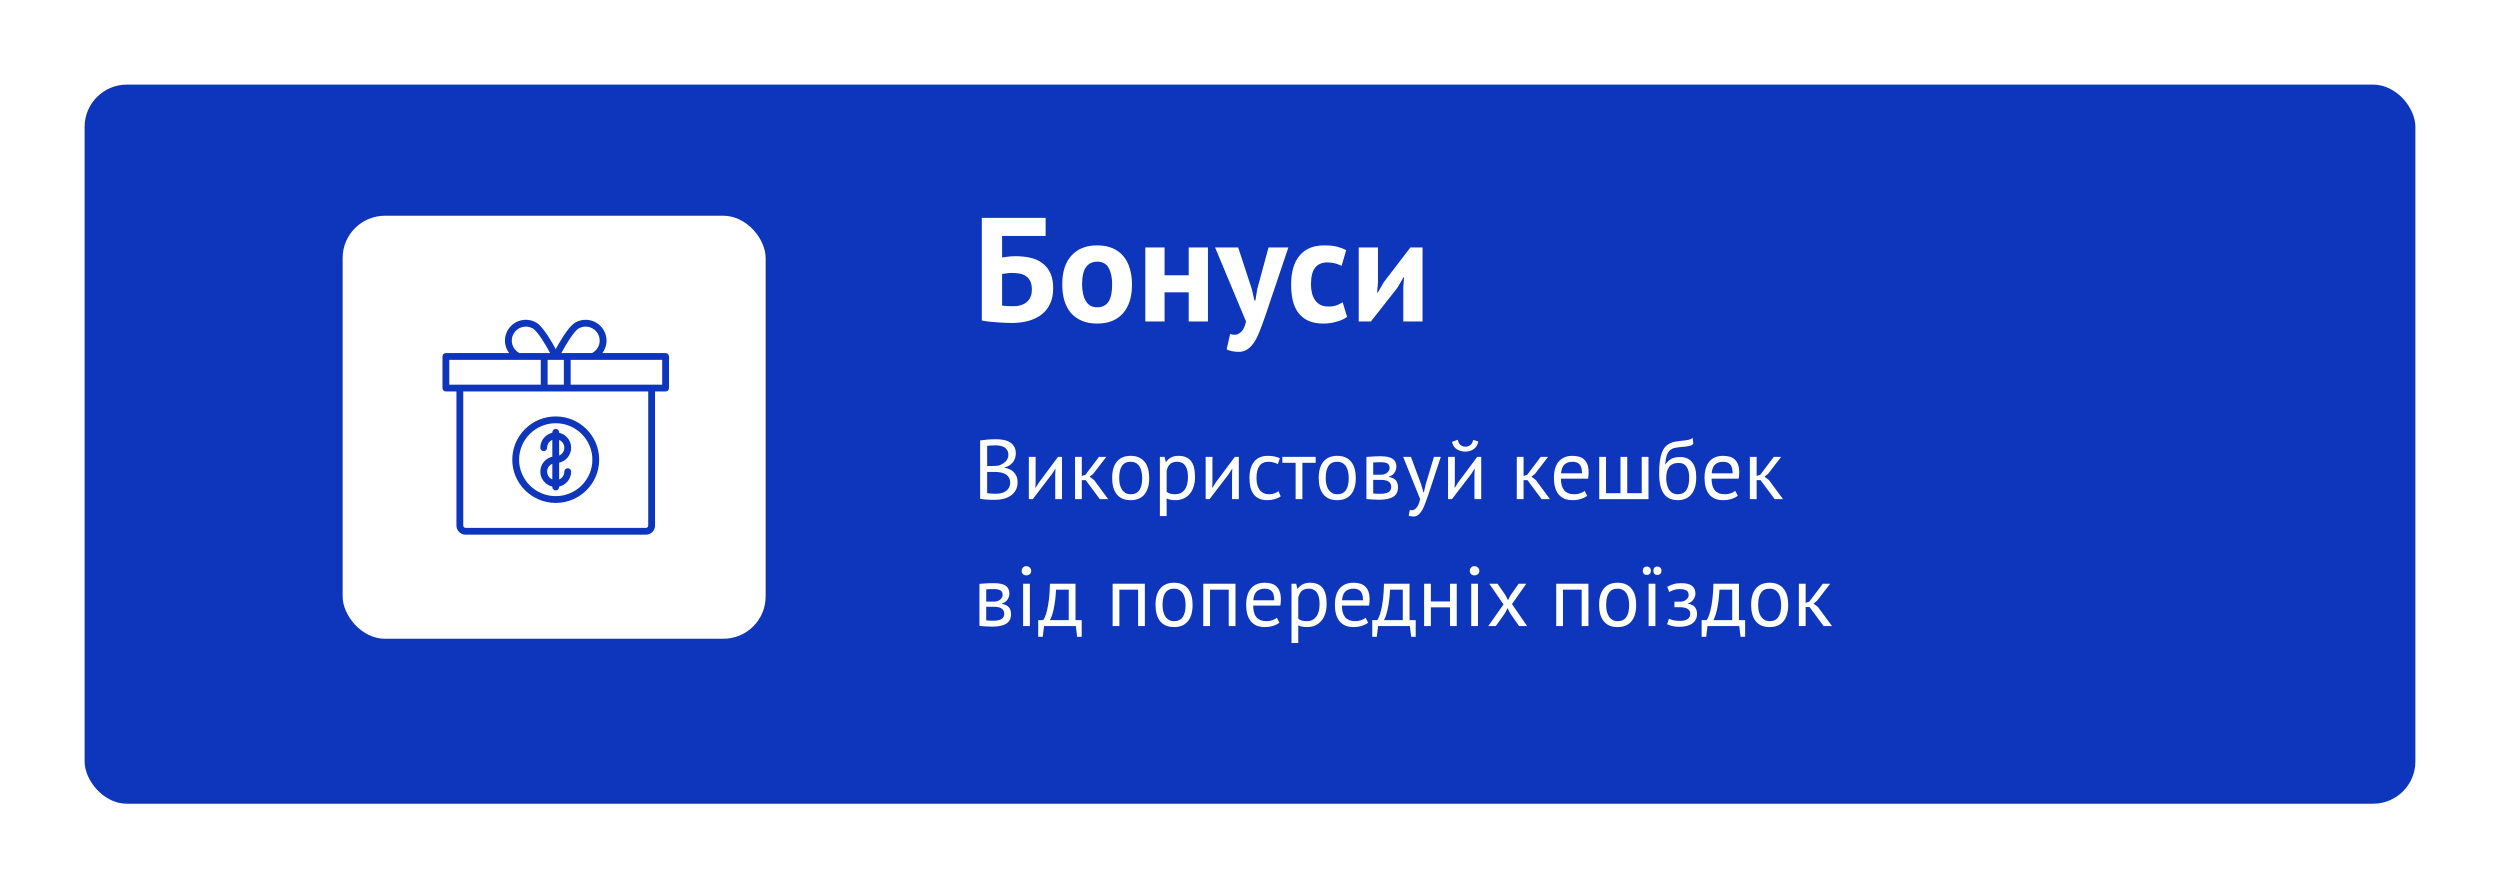 <?xml version="1.0" encoding="UTF-8"?> <svg xmlns="http://www.w3.org/2000/svg" width="591" height="210" viewBox="0 0 591 210" fill="none"> <g filter="url(#filter0_d)"> <rect x="20" y="16" width="551" height="170" rx="10" fill="#0E36BC"></rect> </g> <path d="M232.1 51.5H247.185V55.77H236.895V60.88C237.292 60.81 237.77 60.74 238.33 60.67C238.913 60.6 239.485 60.565 240.045 60.565C241.352 60.565 242.553 60.693 243.65 60.95C244.747 61.207 245.68 61.638 246.45 62.245C247.243 62.828 247.862 63.61 248.305 64.59C248.748 65.547 248.97 66.725 248.97 68.125C248.97 69.502 248.737 70.703 248.27 71.73C247.827 72.757 247.173 73.608 246.31 74.285C245.47 74.962 244.443 75.475 243.23 75.825C242.04 76.175 240.698 76.35 239.205 76.35C238.808 76.35 238.307 76.338 237.7 76.315C237.117 76.292 236.487 76.257 235.81 76.21C235.157 76.163 234.503 76.105 233.85 76.035C233.197 75.965 232.613 75.872 232.1 75.755V51.5ZM239.555 72.395C240.162 72.395 240.722 72.325 241.235 72.185C241.772 72.022 242.238 71.788 242.635 71.485C243.032 71.158 243.347 70.75 243.58 70.26C243.813 69.77 243.93 69.175 243.93 68.475C243.93 67.635 243.802 66.958 243.545 66.445C243.288 65.932 242.938 65.535 242.495 65.255C242.052 64.952 241.538 64.753 240.955 64.66C240.395 64.567 239.788 64.52 239.135 64.52C238.808 64.52 238.4 64.555 237.91 64.625C237.42 64.672 237.082 64.718 236.895 64.765V72.22C237.152 72.29 237.537 72.337 238.05 72.36C238.587 72.383 239.088 72.395 239.555 72.395ZM251.116 67.25C251.116 64.287 251.839 62.012 253.286 60.425C254.733 58.815 256.763 58.01 259.376 58.01C260.776 58.01 261.989 58.232 263.016 58.675C264.043 59.118 264.894 59.748 265.571 60.565C266.248 61.358 266.749 62.327 267.076 63.47C267.426 64.613 267.601 65.873 267.601 67.25C267.601 70.213 266.878 72.5 265.431 74.11C264.008 75.697 261.989 76.49 259.376 76.49C257.976 76.49 256.763 76.268 255.736 75.825C254.709 75.382 253.846 74.763 253.146 73.97C252.469 73.153 251.956 72.173 251.606 71.03C251.279 69.887 251.116 68.627 251.116 67.25ZM255.806 67.25C255.806 68.02 255.876 68.732 256.016 69.385C256.156 70.038 256.366 70.61 256.646 71.1C256.926 71.59 257.288 71.975 257.731 72.255C258.198 72.512 258.746 72.64 259.376 72.64C260.566 72.64 261.453 72.208 262.036 71.345C262.619 70.482 262.911 69.117 262.911 67.25C262.911 65.64 262.643 64.345 262.106 63.365C261.569 62.362 260.659 61.86 259.376 61.86C258.256 61.86 257.381 62.28 256.751 63.12C256.121 63.96 255.806 65.337 255.806 67.25ZM281.01 69.105H275.305V76H270.755V58.5H275.305V65.08H281.01V58.5H285.56V76H281.01V69.105ZM295.924 68.335L296.554 71.065H296.764L297.219 68.3L299.879 58.5H304.569L299.249 74.285C298.805 75.592 298.374 76.782 297.954 77.855C297.557 78.952 297.114 79.897 296.624 80.69C296.134 81.483 295.585 82.09 294.979 82.51C294.395 82.953 293.695 83.175 292.879 83.175C291.665 83.175 290.697 82.977 289.974 82.58L290.814 78.94C291.164 79.08 291.514 79.15 291.864 79.15C292.4 79.15 292.914 78.917 293.404 78.45C293.917 78.007 294.302 77.19 294.559 76L287.244 58.5H292.704L295.924 68.335ZM318.452 74.915C317.752 75.428 316.901 75.813 315.897 76.07C314.917 76.35 313.902 76.49 312.852 76.49C311.452 76.49 310.262 76.268 309.282 75.825C308.326 75.382 307.544 74.763 306.937 73.97C306.331 73.153 305.887 72.173 305.607 71.03C305.351 69.887 305.222 68.627 305.222 67.25C305.222 64.287 305.887 62.012 307.217 60.425C308.547 58.815 310.484 58.01 313.027 58.01C314.311 58.01 315.337 58.115 316.107 58.325C316.901 58.535 317.612 58.803 318.242 59.13L317.157 62.84C316.621 62.583 316.084 62.385 315.547 62.245C315.034 62.105 314.439 62.035 313.762 62.035C312.502 62.035 311.546 62.455 310.892 63.295C310.239 64.112 309.912 65.43 309.912 67.25C309.912 67.997 309.994 68.685 310.157 69.315C310.321 69.945 310.566 70.493 310.892 70.96C311.219 71.427 311.639 71.8 312.152 72.08C312.689 72.337 313.307 72.465 314.007 72.465C314.777 72.465 315.431 72.372 315.967 72.185C316.504 71.975 316.982 71.73 317.402 71.45L318.452 74.915ZM331.739 68.02L331.914 65.535H331.809L330.304 68.09L324.074 76H321.204V58.5H325.754V66.83L325.544 69.21H325.684L327.119 66.725L333.419 58.5H336.289V76H331.739V68.02Z" fill="white"></path> <path d="M240.14 107.2C240.14 107.533 240.087 107.873 239.98 108.22C239.873 108.567 239.713 108.893 239.5 109.2C239.287 109.493 239.013 109.753 238.68 109.98C238.347 110.207 237.953 110.38 237.5 110.5V110.58C237.9 110.647 238.28 110.76 238.64 110.92C239.013 111.08 239.34 111.3 239.62 111.58C239.9 111.86 240.127 112.2 240.3 112.6C240.473 113 240.56 113.473 240.56 114.02C240.56 114.74 240.407 115.367 240.1 115.9C239.807 116.42 239.413 116.847 238.92 117.18C238.44 117.513 237.887 117.76 237.26 117.92C236.633 118.08 235.993 118.16 235.34 118.16C235.113 118.16 234.847 118.16 234.54 118.16C234.233 118.16 233.913 118.147 233.58 118.12C233.247 118.107 232.913 118.08 232.58 118.04C232.247 118.013 231.953 117.967 231.7 117.9V104.12C232.193 104.04 232.767 103.973 233.42 103.92C234.073 103.867 234.787 103.84 235.56 103.84C236.08 103.84 236.607 103.887 237.14 103.98C237.687 104.06 238.18 104.227 238.62 104.48C239.06 104.72 239.42 105.06 239.7 105.5C239.993 105.94 240.14 106.507 240.14 107.2ZM235.5 116.72C235.927 116.72 236.34 116.673 236.74 116.58C237.14 116.473 237.493 116.313 237.8 116.1C238.107 115.873 238.347 115.6 238.52 115.28C238.707 114.96 238.8 114.58 238.8 114.14C238.8 113.593 238.687 113.153 238.46 112.82C238.247 112.487 237.96 112.227 237.6 112.04C237.253 111.853 236.86 111.727 236.42 111.66C235.98 111.593 235.54 111.56 235.1 111.56H233.36V116.58C233.453 116.607 233.587 116.627 233.76 116.64C233.933 116.653 234.12 116.667 234.32 116.68C234.52 116.693 234.727 116.707 234.94 116.72C235.153 116.72 235.34 116.72 235.5 116.72ZM234.4 110.16C234.627 110.16 234.9 110.153 235.22 110.14C235.54 110.127 235.807 110.107 236.02 110.08C236.34 109.973 236.64 109.847 236.92 109.7C237.2 109.54 237.447 109.36 237.66 109.16C237.887 108.947 238.06 108.707 238.18 108.44C238.313 108.16 238.38 107.86 238.38 107.54C238.38 107.1 238.293 106.74 238.12 106.46C237.96 106.167 237.74 105.933 237.46 105.76C237.18 105.587 236.86 105.467 236.5 105.4C236.14 105.32 235.773 105.28 235.4 105.28C234.96 105.28 234.553 105.293 234.18 105.32C233.82 105.333 233.547 105.36 233.36 105.4V110.16H234.4ZM249.46 112.08L249.52 110.84H249.46L248.64 112.12L244.14 118H243.22V108H244.82V114.1L244.76 115.28H244.84L245.62 114.04L250.12 108H251.06V118H249.46V112.08ZM256.658 113.5H255.738V118H254.138V108H255.738V112.52L256.598 112.24L259.798 108H261.538L258.438 112.02L257.598 112.68L258.638 113.48L261.978 118H259.998L256.658 113.5ZM262.914 113C262.914 111.307 263.287 110.013 264.034 109.12C264.794 108.213 265.88 107.76 267.294 107.76C268.04 107.76 268.687 107.887 269.234 108.14C269.794 108.38 270.254 108.733 270.614 109.2C270.974 109.653 271.24 110.207 271.414 110.86C271.587 111.5 271.674 112.213 271.674 113C271.674 114.693 271.294 115.993 270.534 116.9C269.787 117.793 268.707 118.24 267.294 118.24C266.547 118.24 265.894 118.12 265.334 117.88C264.787 117.627 264.334 117.273 263.974 116.82C263.614 116.353 263.347 115.8 263.174 115.16C263 114.507 262.914 113.787 262.914 113ZM264.574 113C264.574 113.507 264.62 113.993 264.714 114.46C264.82 114.927 264.98 115.333 265.194 115.68C265.407 116.027 265.687 116.307 266.034 116.52C266.38 116.733 266.8 116.84 267.294 116.84C269.107 116.853 270.014 115.573 270.014 113C270.014 112.48 269.96 111.987 269.854 111.52C269.76 111.053 269.607 110.647 269.394 110.3C269.18 109.953 268.9 109.68 268.554 109.48C268.207 109.267 267.787 109.16 267.294 109.16C265.48 109.147 264.574 110.427 264.574 113ZM274.196 108H275.296L275.596 109.2H275.676C275.983 108.733 276.376 108.38 276.856 108.14C277.35 107.887 277.91 107.76 278.536 107.76C279.87 107.76 280.863 108.153 281.516 108.94C282.17 109.727 282.496 111.013 282.496 112.8C282.496 113.64 282.383 114.4 282.156 115.08C281.943 115.747 281.636 116.313 281.236 116.78C280.836 117.247 280.35 117.607 279.776 117.86C279.216 118.113 278.59 118.24 277.896 118.24C277.403 118.24 277.01 118.207 276.716 118.14C276.436 118.087 276.13 117.987 275.796 117.84V122H274.196V108ZM278.236 109.16C277.556 109.16 277.016 109.34 276.616 109.7C276.23 110.047 275.956 110.58 275.796 111.3V116.26C276.036 116.447 276.31 116.593 276.616 116.7C276.923 116.793 277.33 116.84 277.836 116.84C278.756 116.84 279.483 116.5 280.016 115.82C280.563 115.127 280.836 114.113 280.836 112.78C280.836 112.233 280.79 111.74 280.696 111.3C280.603 110.847 280.45 110.467 280.236 110.16C280.036 109.84 279.77 109.593 279.436 109.42C279.116 109.247 278.716 109.16 278.236 109.16ZM291.257 112.08L291.317 110.84H291.257L290.437 112.12L285.937 118H285.017V108H286.617V114.1L286.557 115.28H286.637L287.417 114.04L291.917 108H292.857V118H291.257V112.08ZM302.755 117.34C302.355 117.633 301.881 117.853 301.335 118C300.788 118.16 300.215 118.24 299.615 118.24C298.841 118.24 298.188 118.12 297.655 117.88C297.121 117.627 296.681 117.273 296.335 116.82C296.001 116.353 295.755 115.8 295.595 115.16C295.448 114.507 295.375 113.787 295.375 113C295.375 111.307 295.748 110.013 296.495 109.12C297.241 108.213 298.315 107.76 299.715 107.76C300.355 107.76 300.895 107.813 301.335 107.92C301.788 108.013 302.195 108.153 302.555 108.34L302.095 109.72C301.788 109.547 301.448 109.413 301.075 109.32C300.701 109.213 300.301 109.16 299.875 109.16C297.981 109.16 297.035 110.44 297.035 113C297.035 113.507 297.081 113.993 297.175 114.46C297.281 114.913 297.448 115.32 297.675 115.68C297.915 116.027 298.221 116.307 298.595 116.52C298.981 116.733 299.455 116.84 300.015 116.84C300.495 116.84 300.921 116.767 301.295 116.62C301.681 116.473 301.995 116.307 302.235 116.12L302.755 117.34ZM311.025 109.4H307.885V118H306.285V109.4H303.145V108H311.025V109.4ZM311.742 113C311.742 111.307 312.115 110.013 312.862 109.12C313.622 108.213 314.708 107.76 316.122 107.76C316.868 107.76 317.515 107.887 318.062 108.14C318.622 108.38 319.082 108.733 319.442 109.2C319.802 109.653 320.068 110.207 320.242 110.86C320.415 111.5 320.502 112.213 320.502 113C320.502 114.693 320.122 115.993 319.362 116.9C318.615 117.793 317.535 118.24 316.122 118.24C315.375 118.24 314.722 118.12 314.162 117.88C313.615 117.627 313.162 117.273 312.802 116.82C312.442 116.353 312.175 115.8 312.002 115.16C311.828 114.507 311.742 113.787 311.742 113ZM313.402 113C313.402 113.507 313.448 113.993 313.542 114.46C313.648 114.927 313.808 115.333 314.022 115.68C314.235 116.027 314.515 116.307 314.862 116.52C315.208 116.733 315.628 116.84 316.122 116.84C317.935 116.853 318.842 115.573 318.842 113C318.842 112.48 318.788 111.987 318.682 111.52C318.588 111.053 318.435 110.647 318.222 110.3C318.008 109.953 317.728 109.68 317.382 109.48C317.035 109.267 316.615 109.16 316.122 109.16C314.308 109.147 313.402 110.427 313.402 113ZM323.024 108.02C323.491 107.993 323.978 107.96 324.484 107.92C325.004 107.88 325.644 107.86 326.404 107.86C327.724 107.86 328.671 108.067 329.244 108.48C329.818 108.88 330.104 109.493 330.104 110.32C330.104 110.787 329.964 111.247 329.684 111.7C329.418 112.14 328.971 112.467 328.344 112.68V112.76C329.131 112.907 329.684 113.18 330.004 113.58C330.324 113.98 330.484 114.513 330.484 115.18C330.484 116.22 330.111 116.973 329.364 117.44C328.618 117.907 327.498 118.14 326.004 118.14C325.444 118.14 324.924 118.12 324.444 118.08C323.964 118.053 323.491 118.02 323.024 117.98V108.02ZM324.624 116.66C324.878 116.687 325.124 116.707 325.364 116.72C325.618 116.733 325.911 116.74 326.244 116.74C327.138 116.74 327.798 116.613 328.224 116.36C328.664 116.107 328.884 115.673 328.884 115.06C328.884 114.58 328.698 114.193 328.324 113.9C327.964 113.593 327.318 113.44 326.384 113.44H324.624V116.66ZM326.584 112.22C326.824 112.22 327.058 112.18 327.284 112.1C327.511 112.02 327.711 111.913 327.884 111.78C328.071 111.633 328.218 111.467 328.324 111.28C328.444 111.093 328.504 110.893 328.504 110.68C328.504 110.147 328.344 109.78 328.024 109.58C327.704 109.367 327.144 109.26 326.344 109.26C325.918 109.26 325.578 109.267 325.324 109.28C325.084 109.293 324.851 109.307 324.624 109.32V112.22H326.584ZM335.945 114.48L336.505 116.4H336.605L337.045 114.46L338.985 108H340.605L337.645 116.98C337.418 117.633 337.192 118.267 336.965 118.88C336.752 119.493 336.512 120.04 336.245 120.52C335.978 121 335.678 121.38 335.345 121.66C335.012 121.953 334.625 122.1 334.185 122.1C333.705 122.1 333.312 122.033 333.005 121.9L333.285 120.52C333.458 120.587 333.625 120.62 333.785 120.62C334.158 120.62 334.518 120.42 334.865 120.02C335.212 119.633 335.498 118.96 335.725 118L331.705 108H333.545L335.945 114.48ZM348.561 112.08L348.621 110.84H348.561L347.741 112.12L343.241 118H342.321V108H343.921V114.1L343.861 115.28H343.941L344.721 114.04L349.221 108H350.161V118H348.561V112.08ZM344.621 103.96C344.755 104.573 344.981 105 345.301 105.24C345.635 105.48 346.015 105.6 346.441 105.6C346.868 105.6 347.248 105.473 347.581 105.22C347.915 104.967 348.141 104.553 348.261 103.98L349.461 104.36C349.341 105.133 348.995 105.727 348.421 106.14C347.861 106.553 347.188 106.76 346.401 106.76C346.041 106.76 345.681 106.713 345.321 106.62C344.975 106.527 344.661 106.387 344.381 106.2C344.101 106.013 343.861 105.773 343.661 105.48C343.461 105.187 343.328 104.84 343.261 104.44L344.621 103.96ZM361.091 113.5H360.171V118H358.571V108H360.171V112.52L361.031 112.24L364.231 108H365.971L362.871 112.02L362.031 112.68L363.071 113.48L366.411 118H364.431L361.091 113.5ZM375.207 117.2C374.807 117.52 374.301 117.773 373.687 117.96C373.087 118.147 372.447 118.24 371.767 118.24C371.007 118.24 370.347 118.12 369.787 117.88C369.227 117.627 368.767 117.273 368.407 116.82C368.047 116.353 367.781 115.8 367.607 115.16C367.434 114.52 367.347 113.8 367.347 113C367.347 111.293 367.727 109.993 368.487 109.1C369.247 108.207 370.334 107.76 371.747 107.76C372.201 107.76 372.654 107.813 373.107 107.92C373.561 108.013 373.967 108.2 374.327 108.48C374.687 108.76 374.981 109.16 375.207 109.68C375.434 110.187 375.547 110.86 375.547 111.7C375.547 112.14 375.507 112.627 375.427 113.16H369.007C369.007 113.747 369.067 114.267 369.187 114.72C369.307 115.173 369.494 115.56 369.747 115.88C370.001 116.187 370.327 116.427 370.727 116.6C371.141 116.76 371.641 116.84 372.227 116.84C372.681 116.84 373.134 116.76 373.587 116.6C374.041 116.44 374.381 116.253 374.607 116.04L375.207 117.2ZM371.767 109.16C370.981 109.16 370.347 109.367 369.867 109.78C369.401 110.193 369.121 110.9 369.027 111.9H373.987C373.987 110.887 373.794 110.18 373.407 109.78C373.021 109.367 372.474 109.16 371.767 109.16ZM378.063 118V108H379.663V116.6H383.083V108H384.683V116.6H388.103V108H389.703V118H378.063ZM393.71 109.78C394.15 109.14 394.637 108.693 395.17 108.44C395.703 108.173 396.37 108.04 397.17 108.04C398.397 108.04 399.337 108.44 399.99 109.24C400.657 110.04 400.99 111.22 400.99 112.78C400.99 114.58 400.603 115.94 399.83 116.86C399.07 117.78 398.003 118.24 396.63 118.24C395.163 118.24 394.063 117.733 393.33 116.72C392.597 115.707 392.23 114.113 392.23 111.94C392.23 110.793 392.283 109.813 392.39 109C392.51 108.187 392.677 107.5 392.89 106.94C393.117 106.38 393.383 105.933 393.69 105.6C394.01 105.267 394.363 105.007 394.75 104.82C395.15 104.62 395.583 104.48 396.05 104.4C396.517 104.32 397.017 104.253 397.55 104.2C398.243 104.133 398.783 104.06 399.17 103.98C399.57 103.887 399.89 103.727 400.13 103.5L400.31 104.94C400.177 105.06 400.03 105.16 399.87 105.24C399.71 105.32 399.517 105.387 399.29 105.44C399.063 105.493 398.79 105.54 398.47 105.58C398.163 105.62 397.803 105.653 397.39 105.68C396.817 105.72 396.31 105.793 395.87 105.9C395.443 105.993 395.07 106.187 394.75 106.48C394.443 106.76 394.197 107.167 394.01 107.7C393.837 108.22 393.717 108.913 393.65 109.78H393.71ZM393.89 113.02C393.89 113.527 393.943 114.013 394.05 114.48C394.157 114.947 394.317 115.36 394.53 115.72C394.757 116.067 395.043 116.34 395.39 116.54C395.737 116.74 396.143 116.84 396.61 116.84C397.53 116.84 398.21 116.513 398.65 115.86C399.103 115.193 399.33 114.213 399.33 112.92C399.33 112.413 399.283 111.947 399.19 111.52C399.097 111.093 398.95 110.727 398.75 110.42C398.55 110.1 398.297 109.86 397.99 109.7C397.683 109.527 397.317 109.44 396.89 109.44C395.85 109.427 395.09 109.733 394.61 110.36C394.13 110.973 393.89 111.86 393.89 113.02ZM410.813 117.2C410.413 117.52 409.906 117.773 409.293 117.96C408.693 118.147 408.053 118.24 407.373 118.24C406.613 118.24 405.953 118.12 405.393 117.88C404.833 117.627 404.373 117.273 404.013 116.82C403.653 116.353 403.386 115.8 403.213 115.16C403.039 114.52 402.953 113.8 402.953 113C402.953 111.293 403.333 109.993 404.093 109.1C404.853 108.207 405.939 107.76 407.353 107.76C407.806 107.76 408.259 107.813 408.713 107.92C409.166 108.013 409.573 108.2 409.933 108.48C410.293 108.76 410.586 109.16 410.813 109.68C411.039 110.187 411.153 110.86 411.153 111.7C411.153 112.14 411.113 112.627 411.033 113.16H404.613C404.613 113.747 404.673 114.267 404.793 114.72C404.913 115.173 405.099 115.56 405.353 115.88C405.606 116.187 405.933 116.427 406.333 116.6C406.746 116.76 407.246 116.84 407.833 116.84C408.286 116.84 408.739 116.76 409.193 116.6C409.646 116.44 409.986 116.253 410.213 116.04L410.813 117.2ZM407.373 109.16C406.586 109.16 405.953 109.367 405.473 109.78C405.006 110.193 404.726 110.9 404.633 111.9H409.593C409.593 110.887 409.399 110.18 409.013 109.78C408.626 109.367 408.079 109.16 407.373 109.16ZM416.189 113.5H415.269V118H413.669V108H415.269V112.52L416.129 112.24L419.329 108H421.069L417.969 112.02L417.129 112.68L418.169 113.48L421.509 118H419.529L416.189 113.5ZM231.54 138.02C232.007 137.993 232.493 137.96 233 137.92C233.52 137.88 234.16 137.86 234.92 137.86C236.24 137.86 237.187 138.067 237.76 138.48C238.333 138.88 238.62 139.493 238.62 140.32C238.62 140.787 238.48 141.247 238.2 141.7C237.933 142.14 237.487 142.467 236.86 142.68V142.76C237.647 142.907 238.2 143.18 238.52 143.58C238.84 143.98 239 144.513 239 145.18C239 146.22 238.627 146.973 237.88 147.44C237.133 147.907 236.013 148.14 234.52 148.14C233.96 148.14 233.44 148.12 232.96 148.08C232.48 148.053 232.007 148.02 231.54 147.98V138.02ZM233.14 146.66C233.393 146.687 233.64 146.707 233.88 146.72C234.133 146.733 234.427 146.74 234.76 146.74C235.653 146.74 236.313 146.613 236.74 146.36C237.18 146.107 237.4 145.673 237.4 145.06C237.4 144.58 237.213 144.193 236.84 143.9C236.48 143.593 235.833 143.44 234.9 143.44H233.14V146.66ZM235.1 142.22C235.34 142.22 235.573 142.18 235.8 142.1C236.027 142.02 236.227 141.913 236.4 141.78C236.587 141.633 236.733 141.467 236.84 141.28C236.96 141.093 237.02 140.893 237.02 140.68C237.02 140.147 236.86 139.78 236.54 139.58C236.22 139.367 235.66 139.26 234.86 139.26C234.433 139.26 234.093 139.267 233.84 139.28C233.6 139.293 233.367 139.307 233.14 139.32V142.22H235.1ZM241.86 138H243.46V148H241.86V138ZM241.52 134.96C241.52 134.653 241.62 134.393 241.82 134.18C242.034 133.953 242.3 133.84 242.62 133.84C242.94 133.84 243.214 133.953 243.44 134.18C243.667 134.393 243.78 134.653 243.78 134.96C243.78 135.267 243.667 135.52 243.44 135.72C243.214 135.92 242.94 136.02 242.62 136.02C242.3 136.02 242.034 135.92 241.82 135.72C241.62 135.52 241.52 135.267 241.52 134.96ZM255.712 150.54H254.632L254.332 148H246.812L246.512 150.54H245.432V146.6H246.612C246.719 146.453 246.859 146.193 247.032 145.82C247.205 145.433 247.372 144.9 247.532 144.22C247.705 143.527 247.852 142.673 247.972 141.66C248.105 140.633 248.185 139.413 248.212 138H254.252V146.6H255.712V150.54ZM252.652 146.6V139.4H249.652C249.625 139.96 249.579 140.573 249.512 141.24C249.445 141.893 249.352 142.553 249.232 143.22C249.125 143.873 248.985 144.493 248.812 145.08C248.639 145.667 248.439 146.173 248.212 146.6H252.652ZM269.044 139.4H264.624V148H263.024V138H270.644V148H269.044V139.4ZM273.168 143C273.168 141.307 273.541 140.013 274.288 139.12C275.048 138.213 276.134 137.76 277.548 137.76C278.294 137.76 278.941 137.887 279.488 138.14C280.048 138.38 280.508 138.733 280.868 139.2C281.228 139.653 281.494 140.207 281.668 140.86C281.841 141.5 281.928 142.213 281.928 143C281.928 144.693 281.548 145.993 280.788 146.9C280.041 147.793 278.961 148.24 277.548 148.24C276.801 148.24 276.148 148.12 275.588 147.88C275.041 147.627 274.588 147.273 274.228 146.82C273.868 146.353 273.601 145.8 273.428 145.16C273.254 144.507 273.168 143.787 273.168 143ZM274.827 143C274.827 143.507 274.874 143.993 274.968 144.46C275.074 144.927 275.234 145.333 275.448 145.68C275.661 146.027 275.941 146.307 276.288 146.52C276.634 146.733 277.054 146.84 277.548 146.84C279.361 146.853 280.268 145.573 280.268 143C280.268 142.48 280.214 141.987 280.108 141.52C280.014 141.053 279.861 140.647 279.648 140.3C279.434 139.953 279.154 139.68 278.808 139.48C278.461 139.267 278.041 139.16 277.548 139.16C275.734 139.147 274.827 140.427 274.827 143ZM290.47 139.4H286.05V148H284.45V138H292.07V148H290.47V139.4ZM302.453 147.2C302.053 147.52 301.547 147.773 300.933 147.96C300.333 148.147 299.693 148.24 299.013 148.24C298.253 148.24 297.593 148.12 297.033 147.88C296.473 147.627 296.013 147.273 295.653 146.82C295.293 146.353 295.027 145.8 294.853 145.16C294.68 144.52 294.593 143.8 294.593 143C294.593 141.293 294.973 139.993 295.733 139.1C296.493 138.207 297.58 137.76 298.993 137.76C299.447 137.76 299.9 137.813 300.353 137.92C300.807 138.013 301.213 138.2 301.573 138.48C301.933 138.76 302.227 139.16 302.453 139.68C302.68 140.187 302.793 140.86 302.793 141.7C302.793 142.14 302.753 142.627 302.673 143.16H296.253C296.253 143.747 296.313 144.267 296.433 144.72C296.553 145.173 296.74 145.56 296.993 145.88C297.247 146.187 297.573 146.427 297.973 146.6C298.387 146.76 298.887 146.84 299.473 146.84C299.927 146.84 300.38 146.76 300.833 146.6C301.287 146.44 301.627 146.253 301.853 146.04L302.453 147.2ZM299.013 139.16C298.227 139.16 297.593 139.367 297.113 139.78C296.647 140.193 296.367 140.9 296.273 141.9H301.233C301.233 140.887 301.04 140.18 300.653 139.78C300.267 139.367 299.72 139.16 299.013 139.16ZM305.31 138H306.41L306.71 139.2H306.79C307.096 138.733 307.49 138.38 307.97 138.14C308.463 137.887 309.023 137.76 309.65 137.76C310.983 137.76 311.976 138.153 312.63 138.94C313.283 139.727 313.61 141.013 313.61 142.8C313.61 143.64 313.496 144.4 313.27 145.08C313.056 145.747 312.75 146.313 312.35 146.78C311.95 147.247 311.463 147.607 310.89 147.86C310.33 148.113 309.703 148.24 309.01 148.24C308.516 148.24 308.123 148.207 307.83 148.14C307.55 148.087 307.243 147.987 306.91 147.84V152H305.31V138ZM309.35 139.16C308.67 139.16 308.13 139.34 307.73 139.7C307.343 140.047 307.07 140.58 306.91 141.3V146.26C307.15 146.447 307.423 146.593 307.73 146.7C308.036 146.793 308.443 146.84 308.95 146.84C309.87 146.84 310.596 146.5 311.13 145.82C311.676 145.127 311.95 144.113 311.95 142.78C311.95 142.233 311.903 141.74 311.81 141.3C311.716 140.847 311.563 140.467 311.35 140.16C311.15 139.84 310.883 139.593 310.55 139.42C310.23 139.247 309.83 139.16 309.35 139.16ZM323.43 147.2C323.03 147.52 322.523 147.773 321.91 147.96C321.31 148.147 320.67 148.24 319.99 148.24C319.23 148.24 318.57 148.12 318.01 147.88C317.45 147.627 316.99 147.273 316.63 146.82C316.27 146.353 316.003 145.8 315.83 145.16C315.657 144.52 315.57 143.8 315.57 143C315.57 141.293 315.95 139.993 316.71 139.1C317.47 138.207 318.557 137.76 319.97 137.76C320.423 137.76 320.877 137.813 321.33 137.92C321.783 138.013 322.19 138.2 322.55 138.48C322.91 138.76 323.203 139.16 323.43 139.68C323.657 140.187 323.77 140.86 323.77 141.7C323.77 142.14 323.73 142.627 323.65 143.16H317.23C317.23 143.747 317.29 144.267 317.41 144.72C317.53 145.173 317.717 145.56 317.97 145.88C318.223 146.187 318.55 146.427 318.95 146.6C319.363 146.76 319.863 146.84 320.45 146.84C320.903 146.84 321.357 146.76 321.81 146.6C322.263 146.44 322.603 146.253 322.83 146.04L323.43 147.2ZM319.99 139.16C319.203 139.16 318.57 139.367 318.09 139.78C317.623 140.193 317.343 140.9 317.25 141.9H322.21C322.21 140.887 322.017 140.18 321.63 139.78C321.243 139.367 320.697 139.16 319.99 139.16ZM334.677 150.54H333.597L333.297 148H325.777L325.477 150.54H324.397V146.6H325.577C325.684 146.453 325.824 146.193 325.997 145.82C326.17 145.433 326.337 144.9 326.497 144.22C326.67 143.527 326.817 142.673 326.937 141.66C327.07 140.633 327.15 139.413 327.177 138H333.217V146.6H334.677V150.54ZM331.617 146.6V139.4H328.617C328.59 139.96 328.544 140.573 328.477 141.24C328.41 141.893 328.317 142.553 328.197 143.22C328.09 143.873 327.95 144.493 327.777 145.08C327.604 145.667 327.404 146.173 327.177 146.6H331.617ZM342.777 143.58H338.257V148H336.657V138H338.257V142.18H342.777V138H344.377V148H342.777V143.58ZM347.798 138H349.398V148H347.798V138ZM347.458 134.96C347.458 134.653 347.558 134.393 347.758 134.18C347.971 133.953 348.238 133.84 348.558 133.84C348.878 133.84 349.151 133.953 349.378 134.18C349.605 134.393 349.718 134.653 349.718 134.96C349.718 135.267 349.605 135.52 349.378 135.72C349.151 135.92 348.878 136.02 348.558 136.02C348.238 136.02 347.971 135.92 347.758 135.72C347.558 135.52 347.458 135.267 347.458 134.96ZM355.43 142.88L352.07 138H354.03L355.93 140.76L356.49 141.9L357.07 140.76L359.01 138H360.81L357.43 142.8L361.01 148H359.11L356.99 144.96L356.39 143.76L355.77 144.96L353.61 148H351.83L355.43 142.88ZM373.908 139.4H369.488V148H367.888V138H375.508V148H373.908V139.4ZM378.031 143C378.031 141.307 378.404 140.013 379.151 139.12C379.911 138.213 380.997 137.76 382.411 137.76C383.157 137.76 383.804 137.887 384.351 138.14C384.911 138.38 385.371 138.733 385.731 139.2C386.091 139.653 386.357 140.207 386.531 140.86C386.704 141.5 386.791 142.213 386.791 143C386.791 144.693 386.411 145.993 385.651 146.9C384.904 147.793 383.824 148.24 382.411 148.24C381.664 148.24 381.011 148.12 380.451 147.88C379.904 147.627 379.451 147.273 379.091 146.82C378.731 146.353 378.464 145.8 378.291 145.16C378.117 144.507 378.031 143.787 378.031 143ZM379.691 143C379.691 143.507 379.737 143.993 379.831 144.46C379.937 144.927 380.097 145.333 380.311 145.68C380.524 146.027 380.804 146.307 381.151 146.52C381.497 146.733 381.917 146.84 382.411 146.84C384.224 146.853 385.131 145.573 385.131 143C385.131 142.48 385.077 141.987 384.971 141.52C384.877 141.053 384.724 140.647 384.511 140.3C384.297 139.953 384.017 139.68 383.671 139.48C383.324 139.267 382.904 139.16 382.411 139.16C380.597 139.147 379.691 140.427 379.691 143ZM388.353 134.94C388.353 134.633 388.433 134.393 388.593 134.22C388.767 134.033 389.007 133.94 389.313 133.94C389.607 133.94 389.84 134.033 390.013 134.22C390.187 134.393 390.273 134.633 390.273 134.94C390.273 135.22 390.187 135.453 390.013 135.64C389.84 135.827 389.607 135.92 389.313 135.92C389.007 135.92 388.767 135.827 388.593 135.64C388.433 135.453 388.353 135.22 388.353 134.94ZM390.853 134.94C390.853 134.633 390.933 134.393 391.093 134.22C391.267 134.033 391.5 133.94 391.793 133.94C392.1 133.94 392.34 134.033 392.513 134.22C392.687 134.393 392.773 134.633 392.773 134.94C392.773 135.22 392.687 135.453 392.513 135.64C392.34 135.827 392.1 135.92 391.793 135.92C391.5 135.92 391.267 135.827 391.093 135.64C390.933 135.453 390.853 135.22 390.853 134.94ZM389.733 138H391.333V148H389.733V138ZM395.84 143.54V142.24H397.24C397.48 142.24 397.713 142.2 397.94 142.12C398.18 142.04 398.393 141.933 398.58 141.8C398.767 141.653 398.913 141.487 399.02 141.3C399.14 141.1 399.2 140.893 399.2 140.68C399.2 140.16 399.02 139.793 398.66 139.58C398.3 139.367 397.76 139.26 397.04 139.26C396.52 139.26 396.04 139.34 395.6 139.5C395.173 139.66 394.84 139.813 394.6 139.96L394.14 138.72C394.54 138.493 395.007 138.293 395.54 138.12C396.087 137.947 396.733 137.86 397.48 137.86C399.693 137.86 400.8 138.68 400.8 140.32C400.8 140.787 400.647 141.247 400.34 141.7C400.047 142.14 399.62 142.453 399.06 142.64V142.72C399.847 142.867 400.393 143.147 400.7 143.56C401.02 143.973 401.18 144.52 401.18 145.2C401.18 145.627 401.093 146.02 400.92 146.38C400.747 146.74 400.487 147.053 400.14 147.32C399.793 147.587 399.353 147.8 398.82 147.96C398.3 148.107 397.693 148.18 397 148.18C396.32 148.18 395.753 148.12 395.3 148C394.86 147.88 394.46 147.733 394.1 147.56L394.56 146.24C394.867 146.413 395.233 146.547 395.66 146.64C396.1 146.733 396.573 146.78 397.08 146.78C397.893 146.78 398.513 146.64 398.94 146.36C399.367 146.08 399.58 145.653 399.58 145.08C399.58 144.6 399.38 144.227 398.98 143.96C398.58 143.68 397.92 143.54 397 143.54H395.84ZM412.548 150.54H411.468L411.168 148H403.648L403.348 150.54H402.268V146.6H403.448C403.555 146.453 403.695 146.193 403.868 145.82C404.041 145.433 404.208 144.9 404.368 144.22C404.541 143.527 404.688 142.673 404.808 141.66C404.941 140.633 405.021 139.413 405.048 138H411.088V146.6H412.548V150.54ZM409.488 146.6V139.4H406.488C406.461 139.96 406.415 140.573 406.348 141.24C406.281 141.893 406.188 142.553 406.068 143.22C405.961 143.873 405.821 144.493 405.648 145.08C405.475 145.667 405.275 146.173 405.048 146.6H409.488ZM413.968 143C413.968 141.307 414.342 140.013 415.088 139.12C415.848 138.213 416.935 137.76 418.348 137.76C419.095 137.76 419.742 137.887 420.288 138.14C420.848 138.38 421.308 138.733 421.668 139.2C422.028 139.653 422.295 140.207 422.468 140.86C422.642 141.5 422.728 142.213 422.728 143C422.728 144.693 422.348 145.993 421.588 146.9C420.842 147.793 419.762 148.24 418.348 148.24C417.602 148.24 416.948 148.12 416.388 147.88C415.842 147.627 415.388 147.273 415.028 146.82C414.668 146.353 414.402 145.8 414.228 145.16C414.055 144.507 413.968 143.787 413.968 143ZM415.628 143C415.628 143.507 415.675 143.993 415.768 144.46C415.875 144.927 416.035 145.333 416.248 145.68C416.462 146.027 416.742 146.307 417.088 146.52C417.435 146.733 417.855 146.84 418.348 146.84C420.162 146.853 421.068 145.573 421.068 143C421.068 142.48 421.015 141.987 420.908 141.52C420.815 141.053 420.662 140.647 420.448 140.3C420.235 139.953 419.955 139.68 419.608 139.48C419.262 139.267 418.842 139.16 418.348 139.16C416.535 139.147 415.628 140.427 415.628 143ZM427.771 143.5H426.851V148H425.251V138H426.851V142.52L427.711 142.24L430.911 138H432.651L429.551 142.02L428.711 142.68L429.751 143.48L433.091 148H431.111L427.771 143.5Z" fill="white"></path> <rect x="81" y="51" width="100" height="100" rx="10" fill="white"></rect> <path d="M119.754 81.82C119.955 82.517 120.309 83.144 120.783 83.667H105.406C105.072 83.667 104.8 83.936 104.8 84.271V91.741C104.8 92.076 105.072 92.345 105.406 92.345H108.102V124.249C108.102 125.326 108.982 126.2 110.061 126.2H152.69C153.77 126.2 154.649 125.326 154.649 124.249V92.345H157.345C157.679 92.345 157.951 92.076 157.951 91.741V84.271C157.951 83.936 157.679 83.667 157.345 83.667H141.968C142.442 83.144 142.795 82.517 142.997 81.82L142.997 81.82C143.345 80.608 143.199 79.334 142.585 78.233C141.973 77.131 140.965 76.332 139.749 75.985L139.748 75.985C138.533 75.638 137.251 75.783 136.142 76.394C135.699 76.638 135.231 77.085 134.768 77.628C134.302 78.175 133.83 78.835 133.382 79.519C132.588 80.732 131.863 82.034 131.375 82.953C130.887 82.034 130.162 80.732 129.368 79.519C128.92 78.834 128.448 78.175 127.982 77.628C127.52 77.085 127.051 76.638 126.608 76.394C125.5 75.783 124.218 75.638 123.002 75.985L123.002 75.985C121.786 76.332 120.778 77.131 120.166 78.232C119.552 79.334 119.405 80.608 119.754 81.82L119.754 81.82ZM136.729 77.451L136.729 77.451C137.555 76.995 138.508 76.887 139.415 77.146C140.321 77.404 141.07 77.998 141.526 78.818L141.526 78.819C141.983 79.638 142.092 80.585 141.832 81.487C141.572 82.388 140.976 83.134 140.149 83.591L140.149 83.591C140.102 83.617 140.048 83.641 139.982 83.667H134.101H132.367C132.956 82.552 133.708 81.225 134.469 80.07C134.883 79.442 135.297 78.868 135.687 78.408C136.08 77.944 136.435 77.612 136.729 77.451ZM121.225 78.818L121.225 78.818C121.681 77.998 122.43 77.404 123.336 77.146L123.336 77.146C124.242 76.886 125.196 76.995 126.022 77.451L126.022 77.451C126.315 77.612 126.67 77.943 127.063 78.407C127.452 78.867 127.867 79.441 128.281 80.07C129.042 81.224 129.795 82.551 130.383 83.667H128.65H122.769C122.703 83.641 122.649 83.617 122.601 83.59L122.6 83.59C121.775 83.134 121.179 82.388 120.919 81.487C120.659 80.585 120.768 79.638 121.225 78.818ZM133.495 84.875V91.138H129.255V84.875H133.495ZM108.707 91.138H106.012V84.875H128.044V91.138H108.707ZM153.438 124.249C153.438 124.658 153.103 124.992 152.69 124.992H110.061C109.648 124.992 109.313 124.658 109.313 124.249V92.345H128.65H134.101H153.438V124.249ZM156.74 91.138H154.044H134.707V84.875H156.74V91.138Z" fill="#0E36BC" stroke="#0E36BC" stroke-width="0.4"></path> <path d="M130.77 115.14V114.866C129.159 114.58 127.931 113.179 127.931 111.493C127.931 109.807 129.159 108.406 130.77 108.121V103.709C129.831 103.972 129.142 104.829 129.142 105.844C129.142 106.178 128.87 106.447 128.537 106.447C128.203 106.447 127.931 106.178 127.931 105.844C127.931 104.158 129.159 102.757 130.77 102.471V102.197C130.77 101.862 131.042 101.593 131.376 101.593C131.709 101.593 131.981 101.862 131.981 102.197V102.471C133.591 102.757 134.82 104.158 134.82 105.844C134.82 107.529 133.591 108.93 131.981 109.216V113.628C132.919 113.365 133.608 112.508 133.608 111.493C133.608 111.159 133.88 110.89 134.214 110.89C134.548 110.89 134.82 111.159 134.82 111.493C134.82 113.179 133.591 114.58 131.981 114.866V115.14C131.981 115.475 131.709 115.744 131.376 115.744C131.042 115.744 130.77 115.475 130.77 115.14ZM130.77 113.628V109.358C129.831 109.621 129.142 110.479 129.142 111.493C129.142 112.508 129.831 113.365 130.77 113.628ZM131.981 103.709V107.979C132.919 107.715 133.608 106.858 133.608 105.844C133.608 104.83 132.919 103.972 131.981 103.709Z" fill="#0E36BC" stroke="#0E36BC" stroke-width="0.4"></path> <path d="M121.303 108.669C121.303 114.197 125.822 118.693 131.376 118.693C136.929 118.693 141.448 114.197 141.448 108.669C141.448 103.14 136.929 98.644 131.376 98.644C125.822 98.644 121.303 103.14 121.303 108.669ZM140.237 108.669C140.237 113.529 136.262 117.485 131.376 117.485C126.489 117.485 122.514 113.529 122.514 108.669C122.514 103.808 126.489 99.851 131.376 99.851C136.262 99.851 140.237 103.808 140.237 108.669Z" fill="#0E36BC" stroke="#0E36BC" stroke-width="0.4"></path> <defs> <filter id="filter0_d" x="0" y="0" width="591" height="210" filterUnits="userSpaceOnUse" color-interpolation-filters="sRGB"> <feFlood flood-opacity="0" result="BackgroundImageFix"></feFlood> <feColorMatrix in="SourceAlpha" type="matrix" values="0 0 0 0 0 0 0 0 0 0 0 0 0 0 0 0 0 0 127 0" result="hardAlpha"></feColorMatrix> <feOffset dy="4"></feOffset> <feGaussianBlur stdDeviation="10"></feGaussianBlur> <feComposite in2="hardAlpha" operator="out"></feComposite> <feColorMatrix type="matrix" values="0 0 0 0 0.055 0 0 0 0 0.212 0 0 0 0 0.737 0 0 0 0.1 0"></feColorMatrix> <feBlend mode="normal" in2="BackgroundImageFix" result="effect1_dropShadow"></feBlend> <feBlend mode="normal" in="SourceGraphic" in2="effect1_dropShadow" result="shape"></feBlend> </filter> </defs> </svg> 